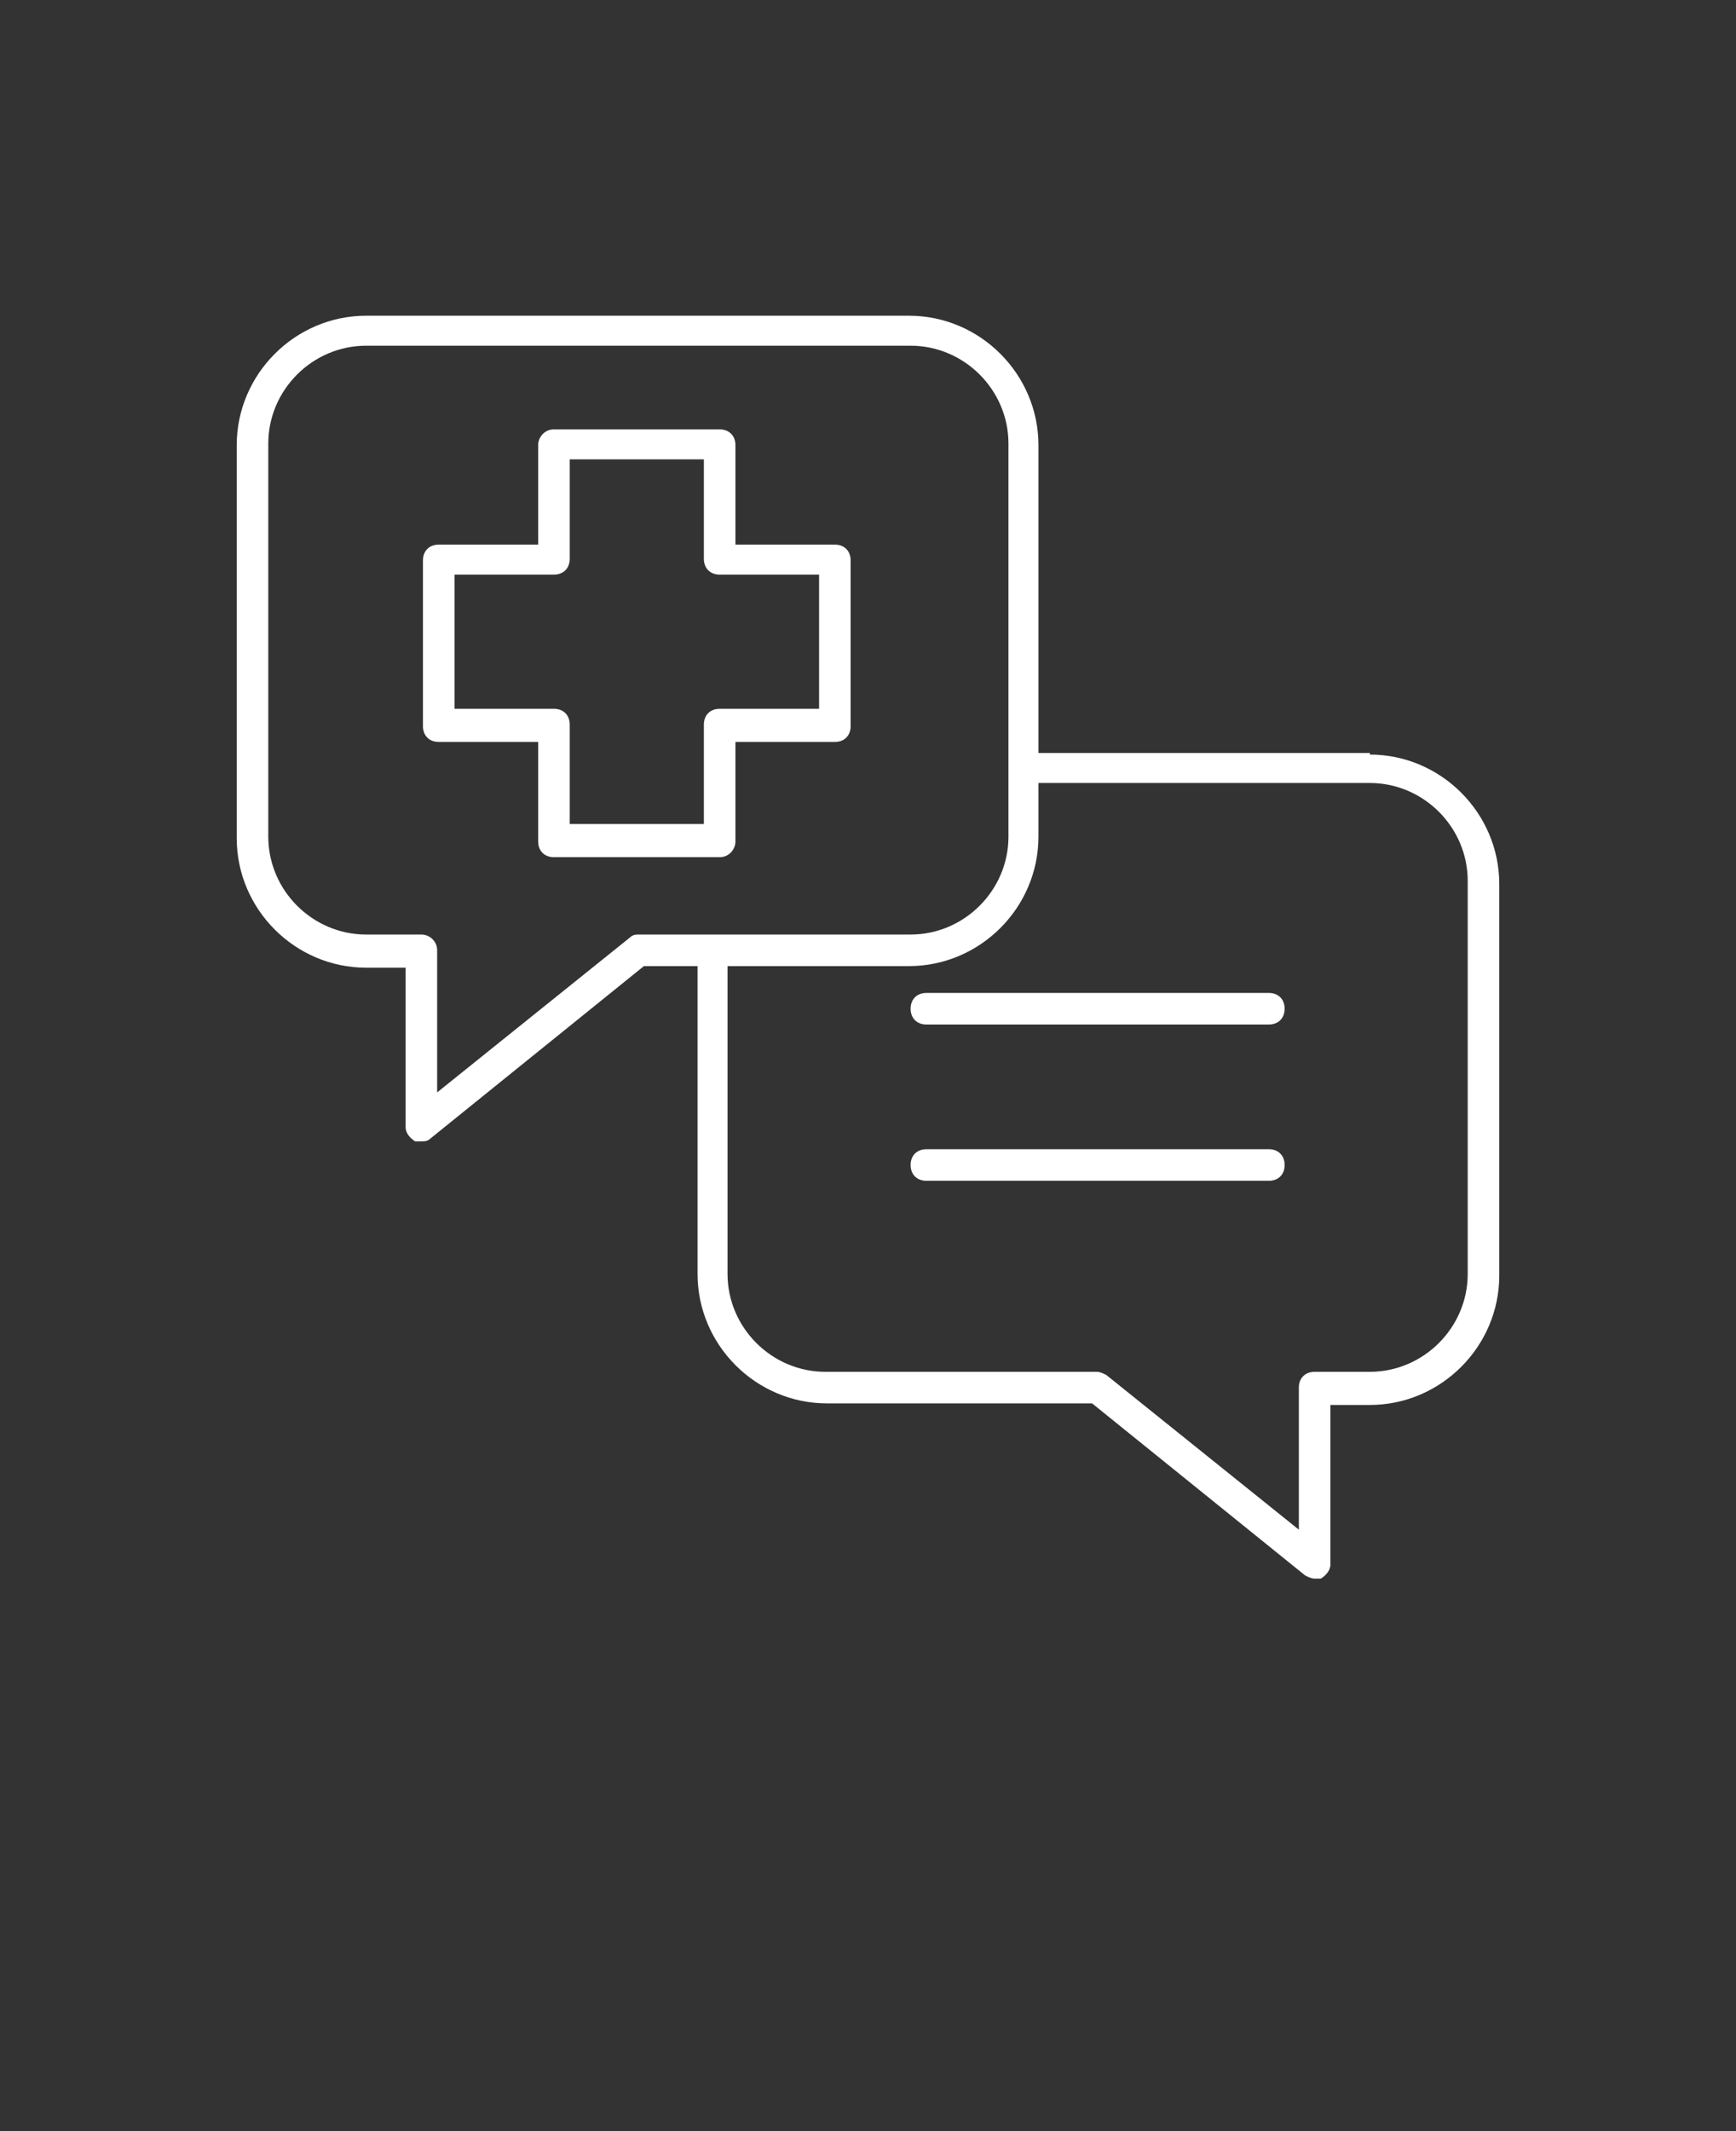 <?xml version="1.0" encoding="UTF-8"?>
<svg id="Capa_1" xmlns="http://www.w3.org/2000/svg" version="1.1" viewBox="0 0 110 135">
  <rect x="0" y="0" width="110" height="135" fill="#333333" stroke="none"/>
  <!-- Generator: Adobe Illustrator 29.6.0, SVG Export Plug-In . SVG Version: 2.1.1 Build 207)  -->
  <defs>
    <style>
      .st0 {
        fill: #fff;
      }
    </style>
  </defs>
  <path class="st0" d="M52.9,34.5h-6.3v-6.3c0-.6-.4-1-1-1h-10.5c-.6,0-1,.5-1,1v6.3h-6.3c-.6,0-1,.4-1,1v10.5c0,.6.4,1,1,1h6.3v6.3c0,.6.4,1,1,1h10.5c.6,0,1-.5,1-1v-6.3h6.3c.6,0,1-.4,1-1v-10.5c0-.6-.4-1-1-1ZM51.9,44.9h-6.3c-.6,0-1,.4-1,1v6.3h-8.5v-6.3c0-.6-.4-1-1-1h-6.3v-8.5h6.3c.6,0,1-.4,1-1v-6.3h8.5v6.3c0,.6.4,1,1,1h6.3v8.5Z"/>
  <path class="st0" d="M86.8,47.7h-21v-19.5c0-4.5-3.7-8.2-8.2-8.2H23.2c-4.5,0-8.2,3.7-8.2,8.2v24.9c0,4.5,3.7,8.2,8.2,8.2h2.5v10.1c0,.4.3.7.6.9.1,0,.3,0,.4,0,.2,0,.4,0,.6-.2l13.5-10.9h3.4v19.5c0,4.5,3.7,8.2,8.2,8.2h16.8l13.5,10.9c.2.1.4.2.6.2s.3,0,.4,0c.3-.2.6-.5.6-.9v-10.1h2.5c4.5,0,8.2-3.7,8.2-8.2v-24.8c0-4.5-3.7-8.2-8.2-8.2h0ZM40.5,59.2c-.2,0-.4,0-.6.2l-12.2,9.8v-9c0-.6-.5-1-1-1h-3.5c-3.4,0-6.2-2.8-6.2-6.2v-24.9c0-3.4,2.8-6.2,6.2-6.2h34.5c3.4,0,6.2,2.8,6.2,6.2v24.9c0,3.4-2.8,6.2-6.2,6.2h-17.2ZM93,80.7c0,3.4-2.8,6.2-6.2,6.2h-3.5c-.6,0-1,.4-1,1v9s-12.2-9.8-12.2-9.8c-.2-.1-.4-.2-.6-.2h-17.2c-3.4,0-6.2-2.8-6.2-6.2v-19.5h11.5c4.5,0,8.2-3.7,8.2-8.2v-3.4h21c3.4,0,6.2,2.8,6.2,6.2v24.8Z"/>
  <path class="st0" d="M80.4,62.9h-21.7c-.6,0-1,.4-1,1s.4,1,1,1h21.7c.6,0,1-.4,1-1,0-.6-.4-1-1-1Z"/>
  <path class="st0" d="M80.4,72.8h-21.7c-.6,0-1,.4-1,1s.4,1,1,1h21.7c.6,0,1-.4,1-1,0-.6-.4-1-1-1Z"/>
</svg>